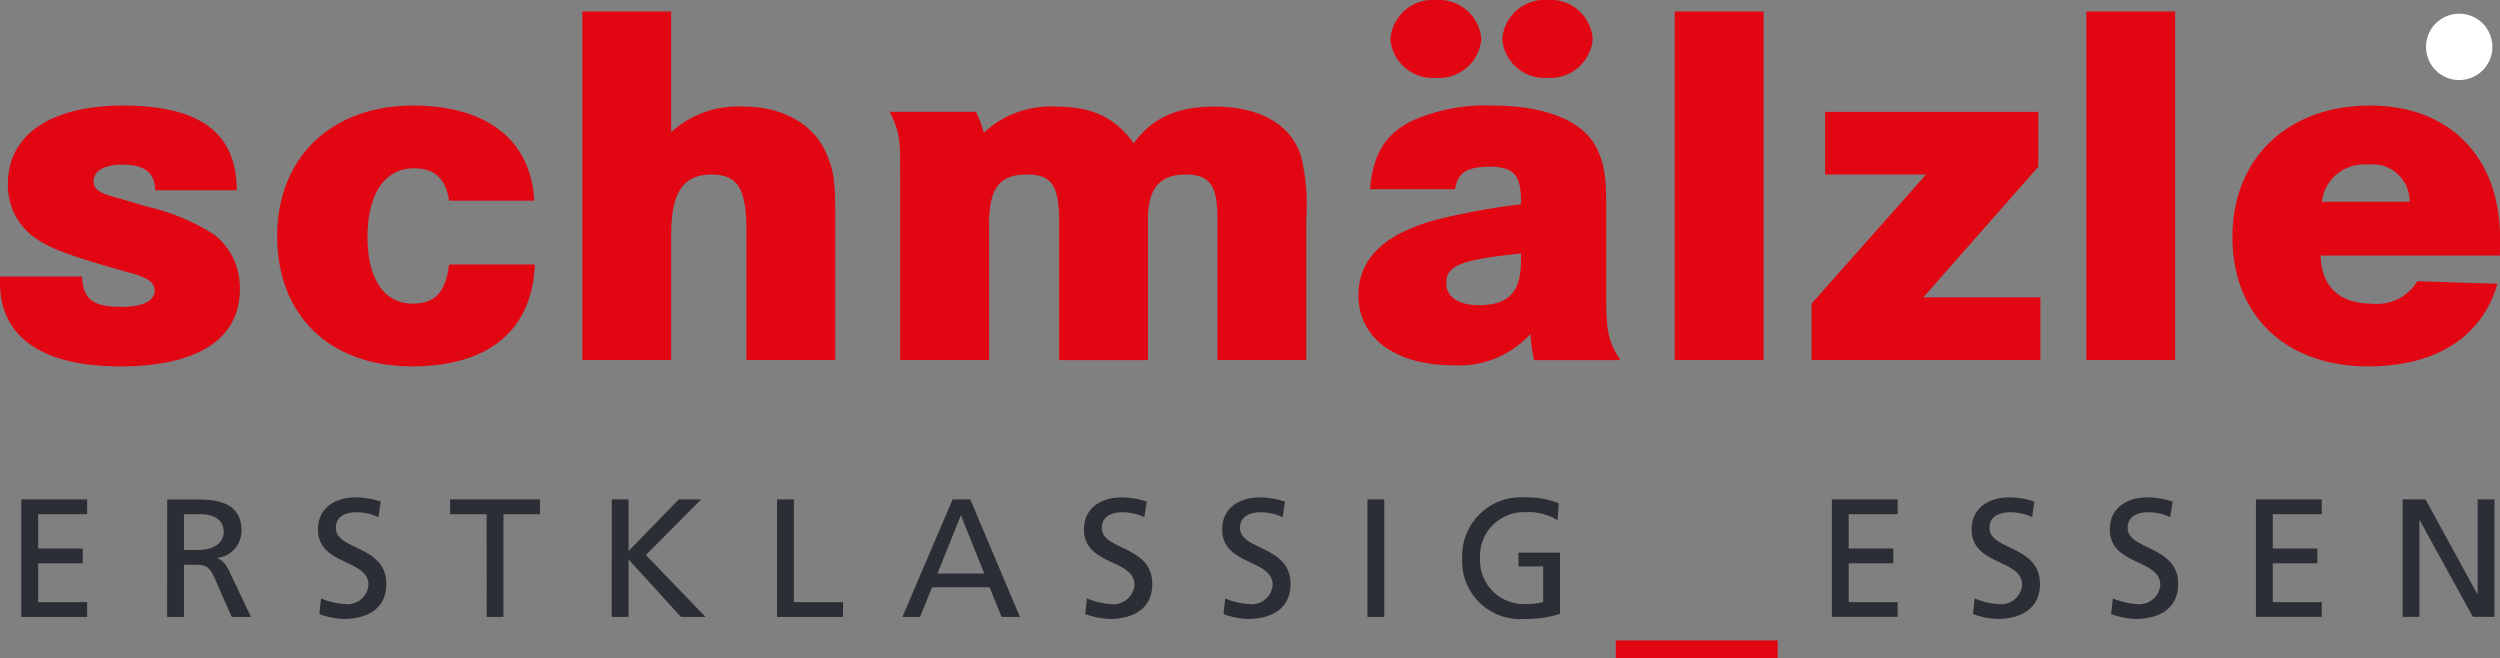 <svg xmlns="http://www.w3.org/2000/svg" xmlns:xlink="http://www.w3.org/1999/xlink" width="200" height="52.658" viewBox="0 0 200 52.658"><rect x="0" y="0" width="200" height="52.658" fill="#808080" stroke="none"/><defs><clipPath id="a"><path d="M0-3.556H200V-56.214H0Z" transform="translate(0 56.214)" fill="none"/></clipPath></defs><g clip-path="url(#a)"><g transform="translate(0 -0.003)"><path d="M-.666-.573c-5.811,0-9.239,2.341-9.239,6.272A5.176,5.176,0,0,0-8.067,9.756c1.339,1.045,2.718,1.59,7.944,3.052,1.422.377,1.965.794,1.965,1.422,0,.836-.962,1.3-2.632,1.3-2.3,0-3.094-.586-3.18-2.425h-6.564v.5c0,4.349,3.386,6.688,9.616,6.688,6.188,0,9.574-2.174,9.574-6.187A5.376,5.376,0,0,0,6.609,9.755,17.135,17.135,0,0,0,1.34,7.538l-3.01-.877c-1-.292-1.38-.627-1.38-1.17,0-.837.877-1.339,2.3-1.339,1.8,0,2.592.628,2.632,2.049H8.406c0-4.557-2.926-6.773-9.072-6.773m23.179,0c-6.524,0-10.871,4.139-10.871,10.452,0,6.354,4.221,10.41,10.786,10.41,6.146,0,9.617-2.884,9.825-8.153H25.394c-.292,2.258-1.129,3.135-2.926,3.135-2.258,0-3.6-1.964-3.6-5.352,0-3.428,1.38-5.476,3.721-5.476,1.63,0,2.55.836,2.8,2.592h6.817c-.251-4.85-3.8-7.609-9.7-7.609M36.053,19.789h7.11V9.756c0-3.386.961-4.809,3.219-4.809,2.091,0,2.8,1.088,2.8,4.516V19.789h7.107V8.374c0-2.884-.126-3.8-.713-5.1-1-2.383-3.512-3.763-6.647-3.763a7.9,7.9,0,0,0-5.77,2.049V-8.1H36.055ZM61.486,4.9V19.789h7.109V8.918c0-2.884.836-3.972,3.01-3.972,2.008,0,2.593.837,2.593,3.846v11H81.3V8.583c0-2.509.92-3.638,3.011-3.638,1.923,0,2.55.837,2.55,3.512V19.789h7.107V8.458a16.251,16.251,0,0,0-.418-4.975c-.794-2.55-3.3-3.972-6.9-3.972-3.011,0-4.975.877-6.481,2.928C78.629.347,76.831-.489,73.9-.489A7.8,7.8,0,0,0,68.176,1.6a11.467,11.467,0,0,0-.628-1.672h-6.9c.794,1.672.837,2.09.837,4.975m47.11-.586c1.923,0,2.551.627,2.551,2.718v.291a55.024,55.024,0,0,0-6.355,1.129q-6.65,1.633-6.65,6.147c0,3.429,2.968,5.6,7.566,5.6A7.683,7.683,0,0,0,111.9,17.7a13.3,13.3,0,0,0,.293,2.091h6.9c-.92-1.422-1.129-2.259-1.129-4.809V7.454c0-2.341-.168-3.428-.752-4.6-1.088-2.216-4.1-3.429-8.446-3.429A14.406,14.406,0,0,0,102.536.6c-2.216,1.044-3.22,2.675-3.471,5.518h6.815c.168-1.3.962-1.8,2.718-1.8m-7.9-10.2a3.4,3.4,0,0,0,3.638,3.093,3.4,3.4,0,0,0,3.638-3.093,3.4,3.4,0,0,0-3.638-3.136A3.4,3.4,0,0,0,100.7-5.885m8.947,0a3.382,3.382,0,0,0,3.6,3.093,3.4,3.4,0,0,0,3.638-3.093,3.376,3.376,0,0,0-3.638-3.136,3.387,3.387,0,0,0-3.6,3.136m1.5,17.73c0,2.508-1,3.553-3.386,3.553-1.59,0-2.592-.669-2.592-1.754,0-1.422,1.128-1.882,5.976-2.383Zm12.3,7.944h7.108V-8.1h-7.108ZM135.479,4.946h8.069l-9.155,10.326v4.516H152.7V14.771h-9.367l9.2-10.452V-.071H135.479Zm20.893,14.843h7.107V-8.1h-7.107Zm33.1-9.742c0-6.481-4.014-10.619-10.411-10.619-6.563,0-11,4.221-11,10.494,0,6.313,4.265,10.369,10.871,10.369,5.435,0,9.114-2.383,10.326-6.606l-6.4-.209a3.78,3.78,0,0,1-3.638,1.8c-2.592,0-4.057-1.379-4.1-3.846h14.34ZM175.213,7.12a3.39,3.39,0,0,1,3.679-2.969,2.956,2.956,0,0,1,3.344,2.969ZM118.729,42.215H131.68V43.64H118.729Z" transform="translate(10.533 9.021)" fill="#e20613"/></g><g transform="translate(1.707 39.787)"><path d="M0-.648H5.263V-1.833H1.347v-3.1H4.916V-6.116H1.347V-8.864H5.263v-1.185H0Zm11.663,0H13.01V-4.823h.806c.713,0,1.158,0,1.576.916L16.832-.648h1.535L16.592-4.392c-.3-.58-.5-.782-.915-.944v-.027A2.193,2.193,0,0,0,17.616-7.5c0-2.248-1.791-2.545-3.65-2.545h-2.3ZM13.01-8.864H14.3c1.24,0,1.886.538,1.886,1.388,0,.9-.754,1.468-2.034,1.468H13.01Zm15.744-1.01a6.285,6.285,0,0,0-2.007-.337c-1.7,0-3.015.889-3.015,2.559,0,2.923,4.04,2.344,4.04,4.445a1.683,1.683,0,0,1-1.844,1.535,5.688,5.688,0,0,1-1.953-.458L23.84-.878a6.276,6.276,0,0,0,1.926.394c1.886,0,3.434-.8,3.434-2.8,0-3.1-4.04-2.68-4.04-4.485,0-.982.889-1.252,1.645-1.252a4.136,4.136,0,0,1,1.764.391ZM37.225-.648h1.346V-8.864h2.923v-1.185H34.3v1.185h2.923Zm10.006,0h1.346V-5.254L52.766-.648h1.967L49.964-5.6l4.42-4.447H52.591L48.577-5.914v-4.135H47.231Zm13.225,0h5.279V-1.833H61.8v-8.215H60.456Zm10.033,0H71.9l.958-2.37h4.605l.957,2.37h1.468l-3.972-9.4H74.5Zm6.545-3.472H73.29l1.873-4.66Zm13-5.751a6.286,6.286,0,0,0-2.008-.337c-1.7,0-3.015.889-3.015,2.559,0,2.923,4.04,2.344,4.04,4.445A1.684,1.684,0,0,1,87.2-1.67a5.688,5.688,0,0,1-1.952-.458L85.115-.876a6.276,6.276,0,0,0,1.926.394c1.886,0,3.434-.8,3.434-2.8,0-3.1-4.04-2.68-4.04-4.485,0-.982.889-1.252,1.645-1.252a4.136,4.136,0,0,1,1.764.391Zm11.056,0a6.285,6.285,0,0,0-2.007-.337c-1.7,0-3.015.889-3.015,2.559,0,2.923,4.041,2.344,4.041,4.445A1.684,1.684,0,0,1,98.26-1.67a5.693,5.693,0,0,1-1.953-.458L96.172-.876A6.288,6.288,0,0,0,98.1-.482c1.886,0,3.435-.8,3.435-2.8,0-3.1-4.041-2.68-4.041-4.485,0-.982.889-1.252,1.645-1.252a4.136,4.136,0,0,1,1.764.391Zm6.6,9.223h1.346v-9.4h-1.346ZM123-9.739a7.072,7.072,0,0,0-2.76-.472,4.684,4.684,0,0,0-4.969,4.822,4.632,4.632,0,0,0,4.955,4.905A8.546,8.546,0,0,0,123.094-.9v-4.89h-3.327v1.1h1.979v2.855a5.436,5.436,0,0,1-1.508.161,3.5,3.5,0,0,1-2.565-1.073,3.5,3.5,0,0,1-.976-2.6,3.5,3.5,0,0,1,1-2.632,3.5,3.5,0,0,1,2.613-1.045,4.331,4.331,0,0,1,2.585.646Zm21.844,9.09h5.263V-1.833h-3.918v-3.1h3.569V-6.116h-3.569V-8.864h3.918v-1.185h-5.263Zm16.2-9.225a6.285,6.285,0,0,0-2.007-.337c-1.7,0-3.015.889-3.015,2.559,0,2.923,4.041,2.344,4.041,4.445a1.684,1.684,0,0,1-1.845,1.535,5.693,5.693,0,0,1-1.953-.458L156.13-.878a6.288,6.288,0,0,0,1.926.394c1.886,0,3.435-.8,3.435-2.8,0-3.1-4.041-2.68-4.041-4.485,0-.982.889-1.252,1.645-1.252a4.136,4.136,0,0,1,1.764.391Zm11.057,0a6.286,6.286,0,0,0-2.008-.337c-1.7,0-3.015.889-3.015,2.559,0,2.923,4.04,2.344,4.04,4.445a1.684,1.684,0,0,1-1.845,1.535,5.688,5.688,0,0,1-1.952-.458l-.135,1.252a6.276,6.276,0,0,0,1.926.394c1.886,0,3.434-.8,3.434-2.8,0-3.1-4.04-2.68-4.04-4.485,0-.982.889-1.252,1.645-1.252a4.133,4.133,0,0,1,1.764.391Zm6.666,9.225h5.266V-1.833h-3.919v-3.1h3.569V-6.116h-3.569V-8.864h3.919v-1.185h-5.266Zm11.732,0h1.347v-7.73h.027l4.255,7.73h1.724v-9.4h-1.347v7.569h-.026l-4.15-7.569H190.5Z" transform="translate(0 10.214)" fill="#2b2e34"/></g><g transform="translate(194.083 1.096)"><path d="M-.179,0A2.654,2.654,0,0,1,2.475,2.654,2.654,2.654,0,0,1-.179,5.308,2.654,2.654,0,0,1-2.833,2.654,2.654,2.654,0,0,1-.179,0" transform="translate(2.833 0)" fill="#fff"/></g><g transform="translate(196.198 2.574)"><path d="M0,0H.612c.329,0,.649.1.649.463,0,.411-.254.493-.649.493H0Z" fill="#fff"/></g></g></svg>